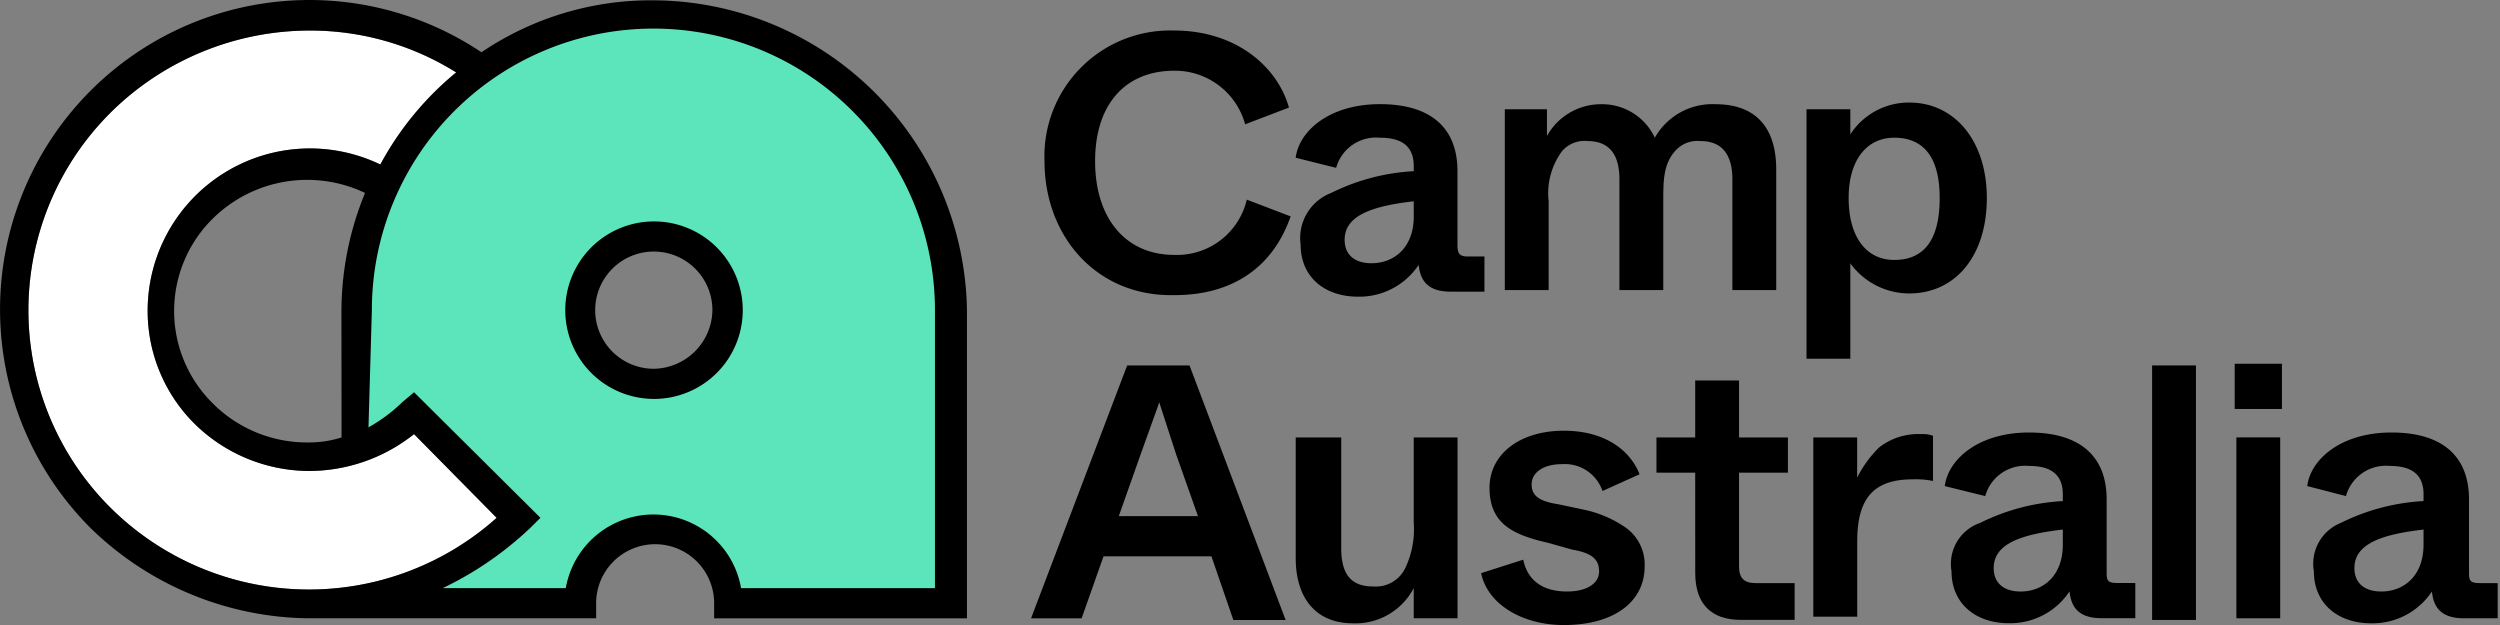 <?xml version="1.0" encoding="utf-8"?>
<svg height="50" viewBox="0 0 200 50" width="200" xmlns="http://www.w3.org/2000/svg" xmlns:xlink="http://www.w3.org/1999/xlink">
<rect x="0" y="0" width="200" height="50" fill="#808080" stroke="none"/>
<defs>
<clipPath id="clip-ca-logo-master-green">
<rect height="50" width="200"/>
</clipPath>
</defs>
<g clip-path="url(#clip-ca-logo-master-green)" id="ca-logo-master-green">
<g data-name="Group 13873" id="Group_13873" transform="translate(-0.049 -0.014)">
<g id="Group" transform="translate(0.049 0.014)">
<path d="M8.693,8.639A22.659,22.659,0,0,1,24.607,2.075,22,22,0,0,1,36.341,5.424a24.732,24.732,0,0,0-6.069,7.368A12.983,12.983,0,0,0,11.656,24.443a12.715,12.715,0,0,0,3.779,9.114,13.124,13.124,0,0,0,9.171,3.751,13.52,13.52,0,0,0,8.361-2.948l6.609,6.7a22.53,22.53,0,0,1-30.884-.8,22.29,22.29,0,0,1,0-31.615Z" data-name="Path 7604" fill="#fff" id="Path_7604" transform="translate(0.153 0.368)"/>
<path d="M82.458,2.076c4.855,0,8.225,2.813,9.171,6.162l-3.506,1.34a5.817,5.817,0,0,0-5.668-4.287c-3.911,0-6.335,2.68-6.335,7.234s2.427,7.5,6.335,7.5a5.732,5.732,0,0,0,5.8-4.42l3.507,1.339c-1.348,3.89-4.446,6.3-9.305,6.3-6.2.134-10.384-4.688-10.384-10.717A10.06,10.06,0,0,1,82.458,2.076Z" data-name="Path 7605" id="Path_7605" transform="translate(11.488 0.367)"/>
<path d="M92.2,14.247a16.894,16.894,0,0,1,6.609-1.742v-.4c0-1.474-.809-2.277-2.7-2.277A3.313,3.313,0,0,0,92.6,12.238l-3.237-.808c.27-2.143,2.7-4.287,6.743-4.287s6.2,1.875,6.2,5.358v5.891c0,.667.134.938.81.938h1.348v2.813h-2.7c-1.753,0-2.427-.8-2.562-2.143a5.7,5.7,0,0,1-4.855,2.545c-2.7,0-4.586-1.607-4.586-4.152A3.864,3.864,0,0,1,92.2,14.247Zm6.609.667c-3.507.4-5.529,1.206-5.529,3.081,0,1.206.809,1.875,2.158,1.875,1.753,0,3.372-1.206,3.372-3.751Z" data-name="Path 7606" id="Path_7606" transform="translate(14.291 1.189)"/>
<path d="M103.641,7.55h3.511V9.693a4.942,4.942,0,0,1,4.316-2.545,4.66,4.66,0,0,1,4.315,2.68,5.281,5.281,0,0,1,4.856-2.68c3.1,0,4.855,1.742,4.855,5.224v9.645h-3.507v-8.84c0-2.143-.944-3.081-2.562-3.081a2.375,2.375,0,0,0-2.023.8c-.944,1.071-.944,2.411-.944,4.019v7.1h-3.507V13.176c0-2.01-.809-3.081-2.562-3.081a2.375,2.375,0,0,0-2.023.8,5.679,5.679,0,0,0-1.078,4.019v7.1h-3.507V7.55Z" data-name="Path 7607" id="Path_7607" transform="translate(16.604 1.189)"/>
<path d="M124.532,7.568h3.505v2.01a5.584,5.584,0,0,1,4.72-2.545c3.642,0,6.2,3.081,6.2,7.636,0,4.689-2.562,7.636-6.2,7.636a5.826,5.826,0,0,1-4.72-2.411v7.635h-3.505Zm7.013,2.277c-2.158,0-3.642,1.742-3.642,4.823,0,3.215,1.484,4.957,3.642,4.957,2.293,0,3.641-1.474,3.641-4.957C135.185,11.319,133.833,9.845,131.545,9.845Z" data-name="Path 7608" id="Path_7608" transform="translate(19.989 1.171)"/>
<path d="M85.575,40.4H76.943L75.191,45.36H71.145l7.688-20.228h4.99l7.688,20.362H87.329ZM84.5,37.188l-1.753-4.957-1.348-4.152-.134.4-1.348,3.751-1.753,4.957Z" data-name="Path 7609" id="Path_7609" transform="translate(11.339 4.105)"/>
<path d="M89.5,30.088h3.507V38.93c0,2.143.809,3.081,2.563,3.081a2.615,2.615,0,0,0,2.562-1.474,7.244,7.244,0,0,0,.675-3.617V30.088h3.506V44.556H98.807V42.145a5.257,5.257,0,0,1-4.855,2.813c-2.968,0-4.586-2.009-4.586-5.224V30.088Z" data-name="Path 7610" id="Path_7610" transform="translate(14.291 4.907)"/>
<path d="M105.5,39.942c.27,1.339,1.214,2.545,3.506,2.545,1.618,0,2.562-.667,2.562-1.607s-.539-1.474-2.156-1.742l-1.889-.536c-2.968-.667-4.72-1.607-4.72-4.42,0-2.68,2.427-4.557,5.933-4.557s5.395,1.742,6.07,3.483l-2.966,1.339A3.182,3.182,0,0,0,108.6,32.3c-1.483,0-2.427.667-2.427,1.607,0,.8.4,1.339,2.158,1.607l1.889.4A9.225,9.225,0,0,1,113.73,37.4a3.623,3.623,0,0,1,1.482,3.083c0,2.813-2.427,4.689-6.474,4.689-3.237,0-6.069-1.607-6.609-4.152Z" data-name="Path 7611" id="Path_7611" transform="translate(16.359 4.832)"/>
<path d="M117.3,33.539h-3.1V30.724h3.1V26.167h3.507v4.557h3.91v2.815h-3.91v7.5c0,.938.4,1.339,1.348,1.339h3.1v2.94h-4.31c-2.427,0-3.642-1.339-3.642-3.751Z" data-name="Path 7612" id="Path_7612" transform="translate(18.316 4.272)"/>
<path d="M125,30.127h3.507v3.215a9.082,9.082,0,0,1,1.753-2.412,5.071,5.071,0,0,1,3.372-1.071,2.306,2.306,0,0,1,.944.134v3.617a6.606,6.606,0,0,0-1.617-.133c-3.1,0-4.446,1.474-4.446,4.957v6.031H125Z" data-name="Path 7613" id="Path_7613" transform="translate(20.065 4.87)"/>
<path d="M136.884,36.977a16.894,16.894,0,0,1,6.609-1.742V34.7c0-1.474-.809-2.277-2.7-2.277a3.313,3.313,0,0,0-3.507,2.412l-3.237-.8c.27-2.143,2.7-4.287,6.743-4.287S147,31.616,147,35.1V40.99c0,.667.135.8.944.8h1.349v2.813h-2.7c-1.753,0-2.427-.8-2.562-2.143a5.7,5.7,0,0,1-4.855,2.545c-2.7,0-4.586-1.607-4.586-4.152A3.47,3.47,0,0,1,136.884,36.977Zm6.609.536c-3.507.4-5.529,1.206-5.529,3.081,0,1.206.809,1.875,2.158,1.875,1.753,0,3.371-1.206,3.371-3.751Z" data-name="Path 7614" id="Path_7614" transform="translate(21.532 4.852)"/>
<path d="M148.324,25.131h3.507V45.493h-3.507Z" data-name="Path 7615" id="Path_7615" transform="translate(23.845 4.104)"/>
<path d="M154.011,25.016h3.779v3.617h-3.779Zm.134,5.891h3.506V45.378h-3.506Z" data-name="Path 7616" id="Path_7616" transform="translate(24.765 4.085)"/>
<path d="M161.7,36.976a16.885,16.885,0,0,1,6.609-1.742V34.7c0-1.474-.81-2.277-2.7-2.277a3.311,3.311,0,0,0-3.506,2.412l-3.1-.8c.271-2.143,2.7-4.287,6.743-4.287s6.2,1.875,6.2,5.358v5.891c0,.667.135.8.945.8h1.348v2.813h-2.7c-1.754,0-2.427-.8-2.562-2.143a5.7,5.7,0,0,1-4.855,2.545c-2.7,0-4.586-1.607-4.586-4.152a3.52,3.52,0,0,1,2.16-3.882Zm6.609.536c-3.507.4-5.531,1.206-5.531,3.081,0,1.206.809,1.875,2.158,1.875,1.754,0,3.372-1.206,3.372-3.751Z" data-name="Path 7617" id="Path_7617" transform="translate(25.575 4.852)"/>
<path d="M29.125,31.911l9.291,9.225-.395.391a24.55,24.55,0,0,1-6.851,4.709l.248,1.111H41.754l.079-.489a6.539,6.539,0,0,1,12.878,0l.079.489H71.24V24.531A22.752,22.752,0,0,0,48.411,1.575a23.068,23.068,0,0,0-23.1,22.945l-.269,9.368-.03,1.031.9-.509a13.4,13.4,0,0,0,2.82-2.1Zm19.286-.864a6.519,6.519,0,1,1,6.566-6.519,6.59,6.59,0,0,1-6.566,6.518Z" data-name="Path 7618" fill="#5ce5bb" id="Path_7618" stroke="#5ce5bb" stroke-width="1" transform="translate(3.863 0.288)"/>
<path d="M52.442,0a24.143,24.143,0,0,0-13.76,4.155A24.749,24.749,0,0,0,7.394,42.2a25.35,25.35,0,0,0,17.262,7.234h23.2V48.231a4.72,4.72,0,0,1,9.441,0v1.206H77.522V24.788A25.189,25.189,0,0,0,52.442,0ZM27.489,34.969a8.752,8.752,0,0,1-2.7.4,10.643,10.643,0,0,1-7.558-3.081,10.382,10.382,0,0,1,0-14.87,10.756,10.756,0,0,1,12.138-2.01,24.938,24.938,0,0,0-1.889,9.511ZM9.012,8.98A22.659,22.659,0,0,1,24.926,2.416a22,22,0,0,1,11.734,3.35,24.732,24.732,0,0,0-6.069,7.368A12.983,12.983,0,0,0,11.979,24.788,12.715,12.715,0,0,0,15.757,33.9a13.124,13.124,0,0,0,9.171,3.751,13.521,13.521,0,0,0,8.361-2.948L39.9,41.4a22.53,22.53,0,0,1-30.884-.8,22.29,22.29,0,0,1,0-31.621ZM74.827,47.025H59.452a7.119,7.119,0,0,0-14.025,0H35.58A27.245,27.245,0,0,0,42.593,42.2l.809-.8L33.288,31.351l-.944.8a12.827,12.827,0,0,1-2.7,2.009l.27-9.377a22.523,22.523,0,1,1,45.046,0V47.025Z" data-name="Path 7619" id="Path_7619" transform="translate(-0.165 0.027)"/>
<path d="M46.134,15.217a7.1,7.1,0,1,0,7.148,7.1,7.1,7.1,0,0,0-7.148-7.1Zm0,11.788a4.689,4.689,0,1,1,4.72-4.688,4.763,4.763,0,0,1-4.72,4.689Z" data-name="Path 7620" id="Path_7620" transform="translate(6.139 2.497)"/>
</g>
</g>
</g>
</svg>